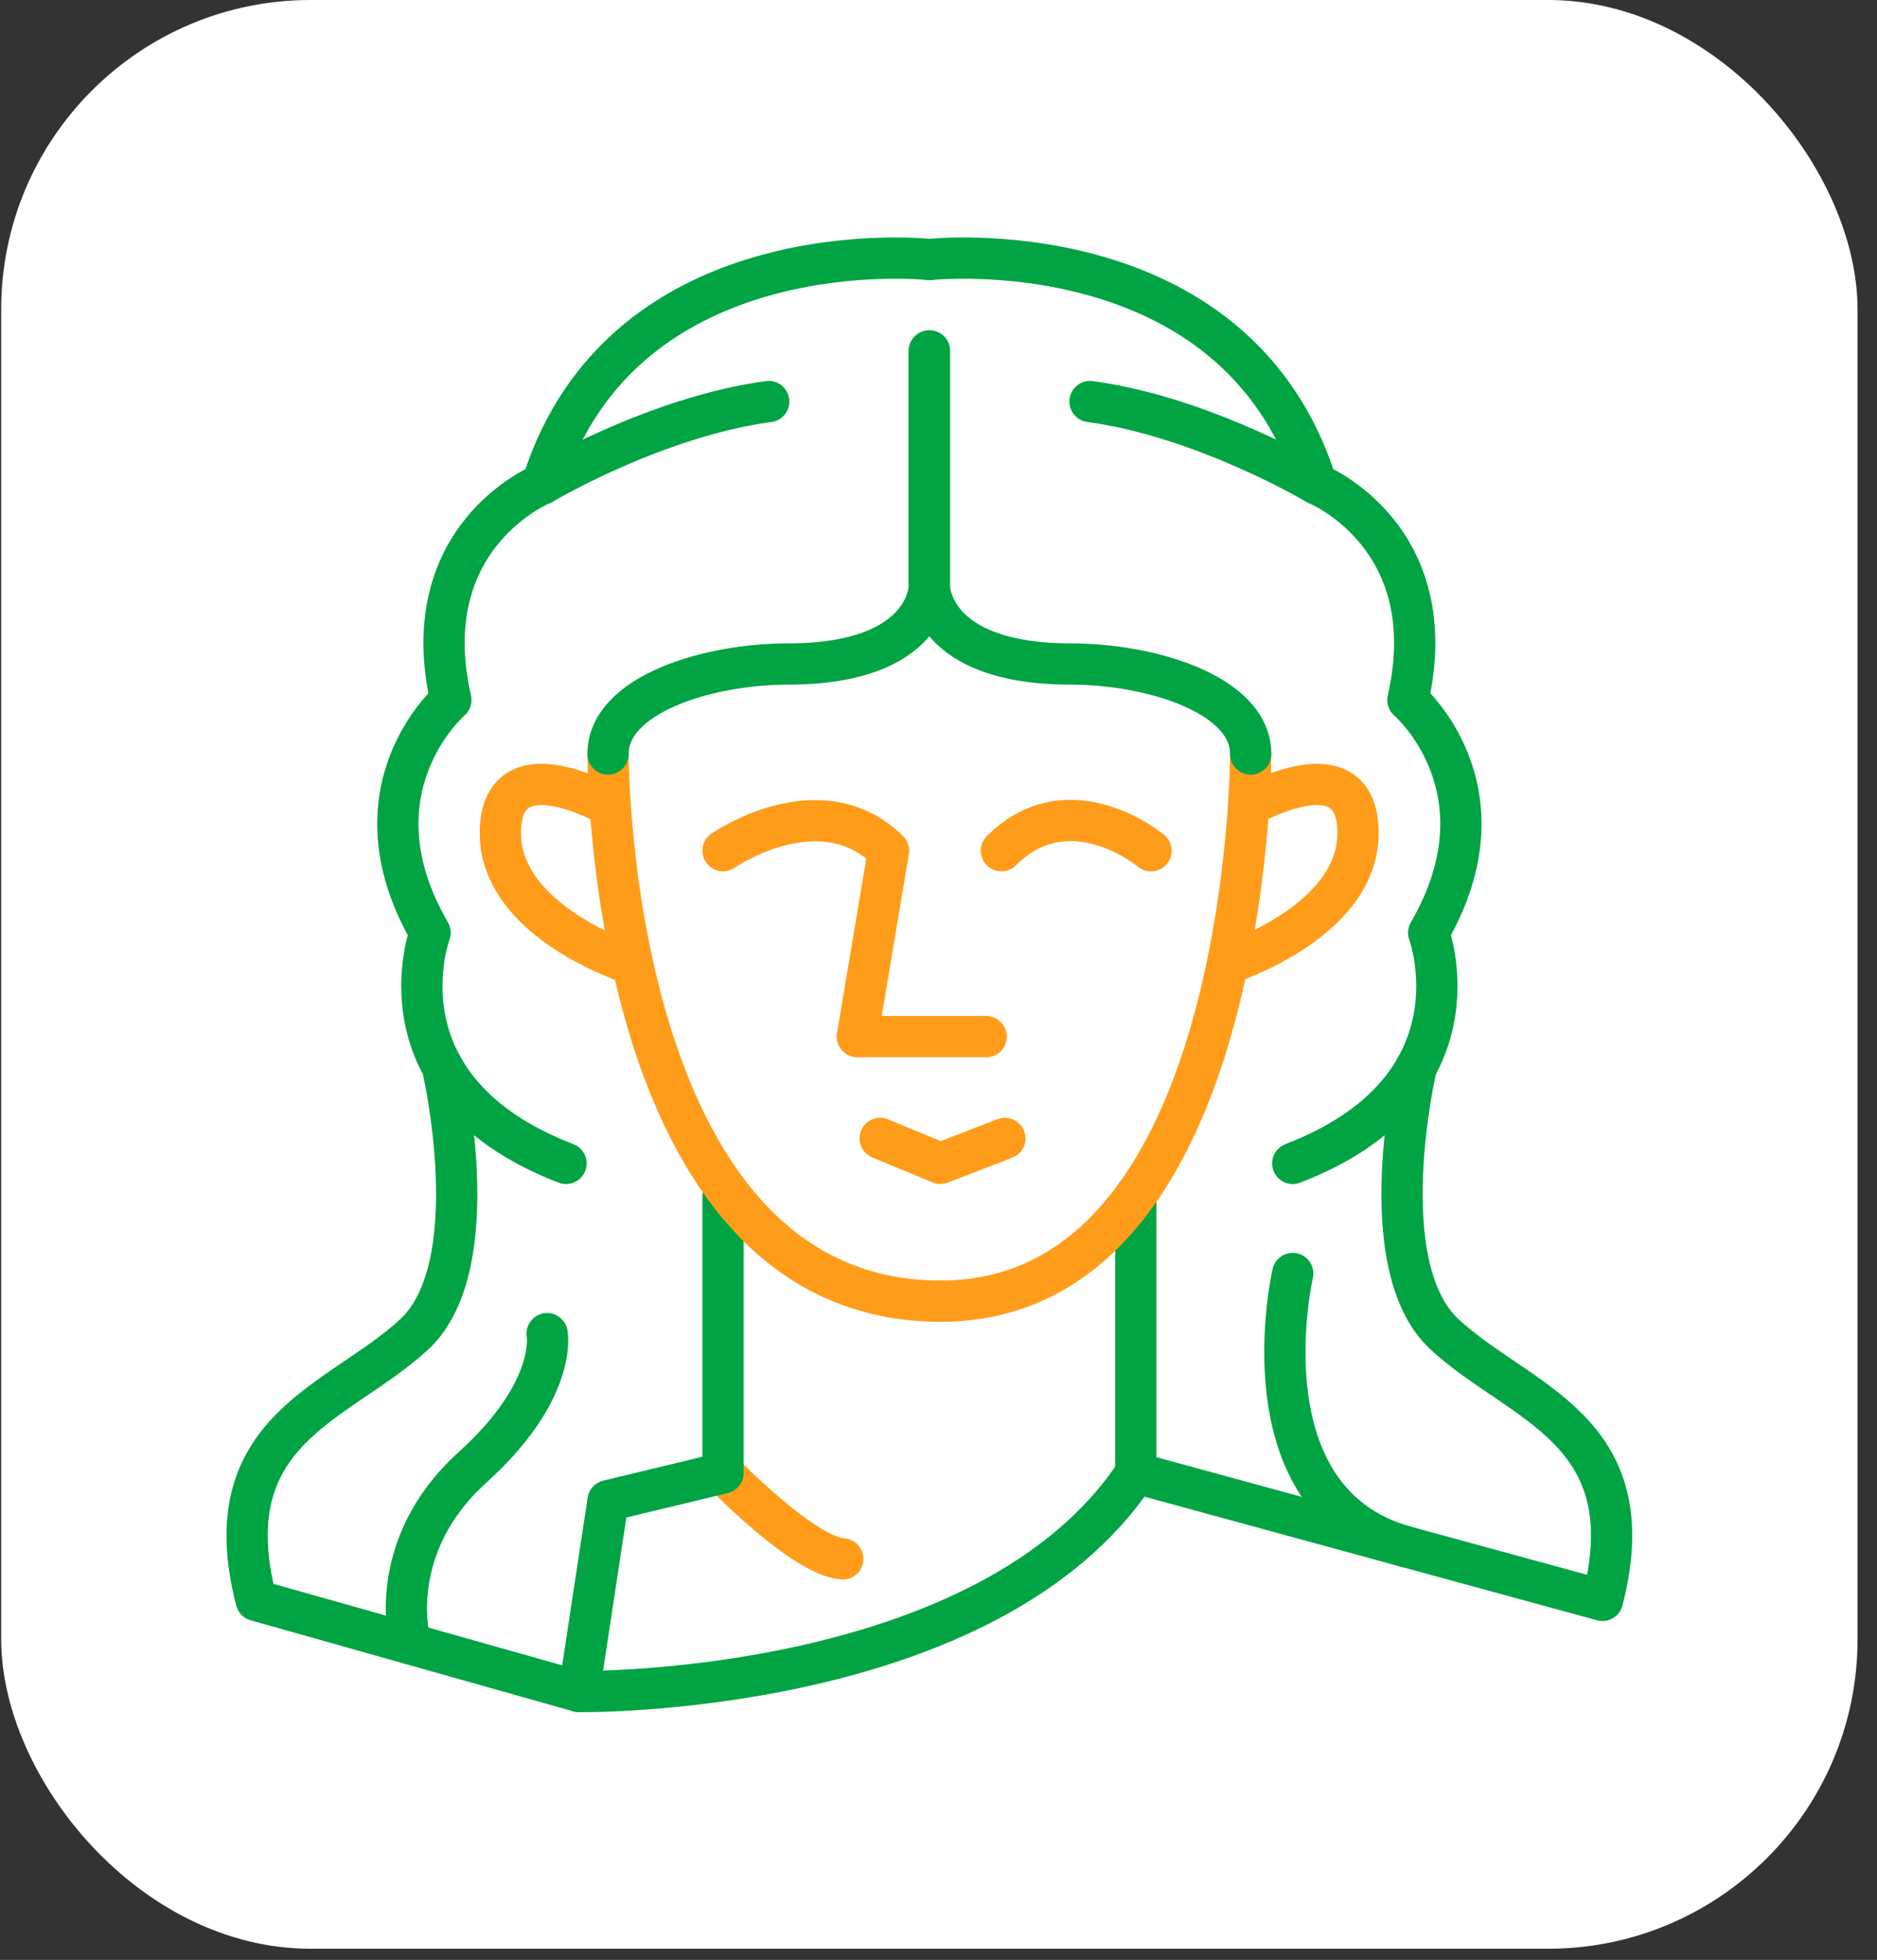 <svg width="91" height="95" viewBox="0 0 91 95" fill="none" xmlns="http://www.w3.org/2000/svg">
<rect x="0" y="0" width="91" height="95" fill="#333333" stroke="none"/>
<g id="Frame">
<rect x="0.057" width="90" height="94.458" rx="15" fill="white"/>
<g id="Grupo 2">
<path id="Trazado 14" d="M35.053 71.398C35.053 71.398 38.947 75.427 40.861 75.562" stroke="#FF9C1A" stroke-width="2" stroke-linecap="round" stroke-linejoin="round"/>
<path id="Trazado 15" d="M68.668 51.705C68.668 51.705 66.41 61.323 70.036 64.681C73.662 68.039 79.839 69.247 77.691 77.573L55.065 71.395V57.938" stroke="#00A443" stroke-width="2" stroke-linecap="round" stroke-linejoin="round"/>
<path id="Trazado 16" d="M21.447 51.705C21.447 51.705 23.705 61.323 20.079 64.681C16.453 68.039 10.278 69.25 12.422 77.576L28.074 81.991L29.479 72.742L35.053 71.398V57.941" stroke="#00A443" stroke-width="2" stroke-linecap="round" stroke-linejoin="round"/>
<path id="Trazado 17" d="M60.636 39.017C60.636 39.017 65.84 36.046 65.84 40.377C65.84 44.709 59.509 46.705 59.509 46.705" stroke="#FF9C1A" stroke-width="2" stroke-linecap="round" stroke-linejoin="round"/>
<path id="Trazado 18" d="M29.461 39.017C29.461 39.017 24.258 36.046 24.258 40.377C24.258 44.709 30.587 46.705 30.587 46.705" stroke="#FF9C1A" stroke-width="2" stroke-linecap="round" stroke-linejoin="round"/>
<path id="Trazado 19" d="M60.636 36.547C60.636 36.547 60.636 63.07 45.595 63.07" stroke="#FF9C1A" stroke-width="2" stroke-linecap="round" stroke-linejoin="round"/>
<path id="Trazado 20" d="M45.057 17.01V28.425C45.057 28.425 45.057 32.185 51.907 32.185C55.801 32.185 60.636 33.664 60.636 36.548" stroke="#00A443" stroke-width="2" stroke-linecap="round" stroke-linejoin="round"/>
<path id="Trazado 21" d="M29.479 36.547C29.479 36.547 29.405 63.07 45.598 63.07" stroke="#FF9C1A" stroke-width="2" stroke-linecap="round" stroke-linejoin="round"/>
<path id="Trazado 22" d="M45.057 17.01V28.425C45.057 28.425 45.057 32.185 38.209 32.185C34.314 32.185 29.479 33.664 29.479 36.548" stroke="#00A443" stroke-width="2" stroke-linecap="round" stroke-linejoin="round"/>
<path id="Trazado 23" d="M35.053 41.236C35.053 41.236 39.753 37.962 43.077 41.236L41.566 50.247H47.81" stroke="#FF9C1A" stroke-width="2" stroke-linecap="round" stroke-linejoin="round"/>
<path id="Trazado 24" d="M55.802 41.236C55.802 41.236 51.849 37.937 48.55 41.236" stroke="#FF9C1A" stroke-width="2" stroke-linecap="round" stroke-linejoin="round"/>
<path id="Trazado 25" d="M42.674 55.18L45.594 56.389L48.717 55.18" stroke="#FF9C1A" stroke-width="2" stroke-linecap="round" stroke-linejoin="round"/>
<path id="Trazado 26" d="M62.674 56.392C72.093 52.769 69.264 45.211 69.264 45.211C73.293 38.261 68.257 33.931 68.257 33.931C70.07 25.975 63.825 23.456 63.825 23.456C59.897 10.967 45.057 12.578 45.057 12.578" stroke="#00A443" stroke-width="2" stroke-linecap="round" stroke-linejoin="round"/>
<path id="Trazado 27" d="M27.441 56.392C18.022 52.769 20.851 45.211 20.851 45.211C16.822 38.261 21.858 33.931 21.858 33.931C20.045 25.975 26.29 23.456 26.29 23.456C30.218 10.967 45.058 12.578 45.058 12.578" stroke="#00A443" stroke-width="2" stroke-linecap="round" stroke-linejoin="round"/>
<path id="Trazado 28" d="M62.674 61.729C62.674 61.729 60.124 72.78 68.203 74.986" stroke="#00A443" stroke-width="2" stroke-linecap="round" stroke-linejoin="round"/>
<path id="Trazado 29" d="M26.525 64.644C26.525 64.644 27.062 67.372 22.902 71.132C18.742 74.892 19.831 79.319 19.831 79.319" stroke="#00A443" stroke-width="2" stroke-linecap="round" stroke-linejoin="round"/>
<path id="Trazado 30" d="M28.077 81.991C28.077 81.991 47.878 82.276 55.065 71.398" stroke="#00A443" stroke-width="2" stroke-linecap="round" stroke-linejoin="round"/>
<path id="Trazado 31" d="M26.29 23.456C26.29 23.456 31.762 20.203 37.269 19.463" stroke="#00A443" stroke-width="2" stroke-linecap="round" stroke-linejoin="round"/>
<path id="Trazado 32" d="M63.825 23.456C63.825 23.456 58.353 20.203 52.846 19.463" stroke="#00A443" stroke-width="2" stroke-linecap="round" stroke-linejoin="round"/>
</g>
</g>
</svg>
